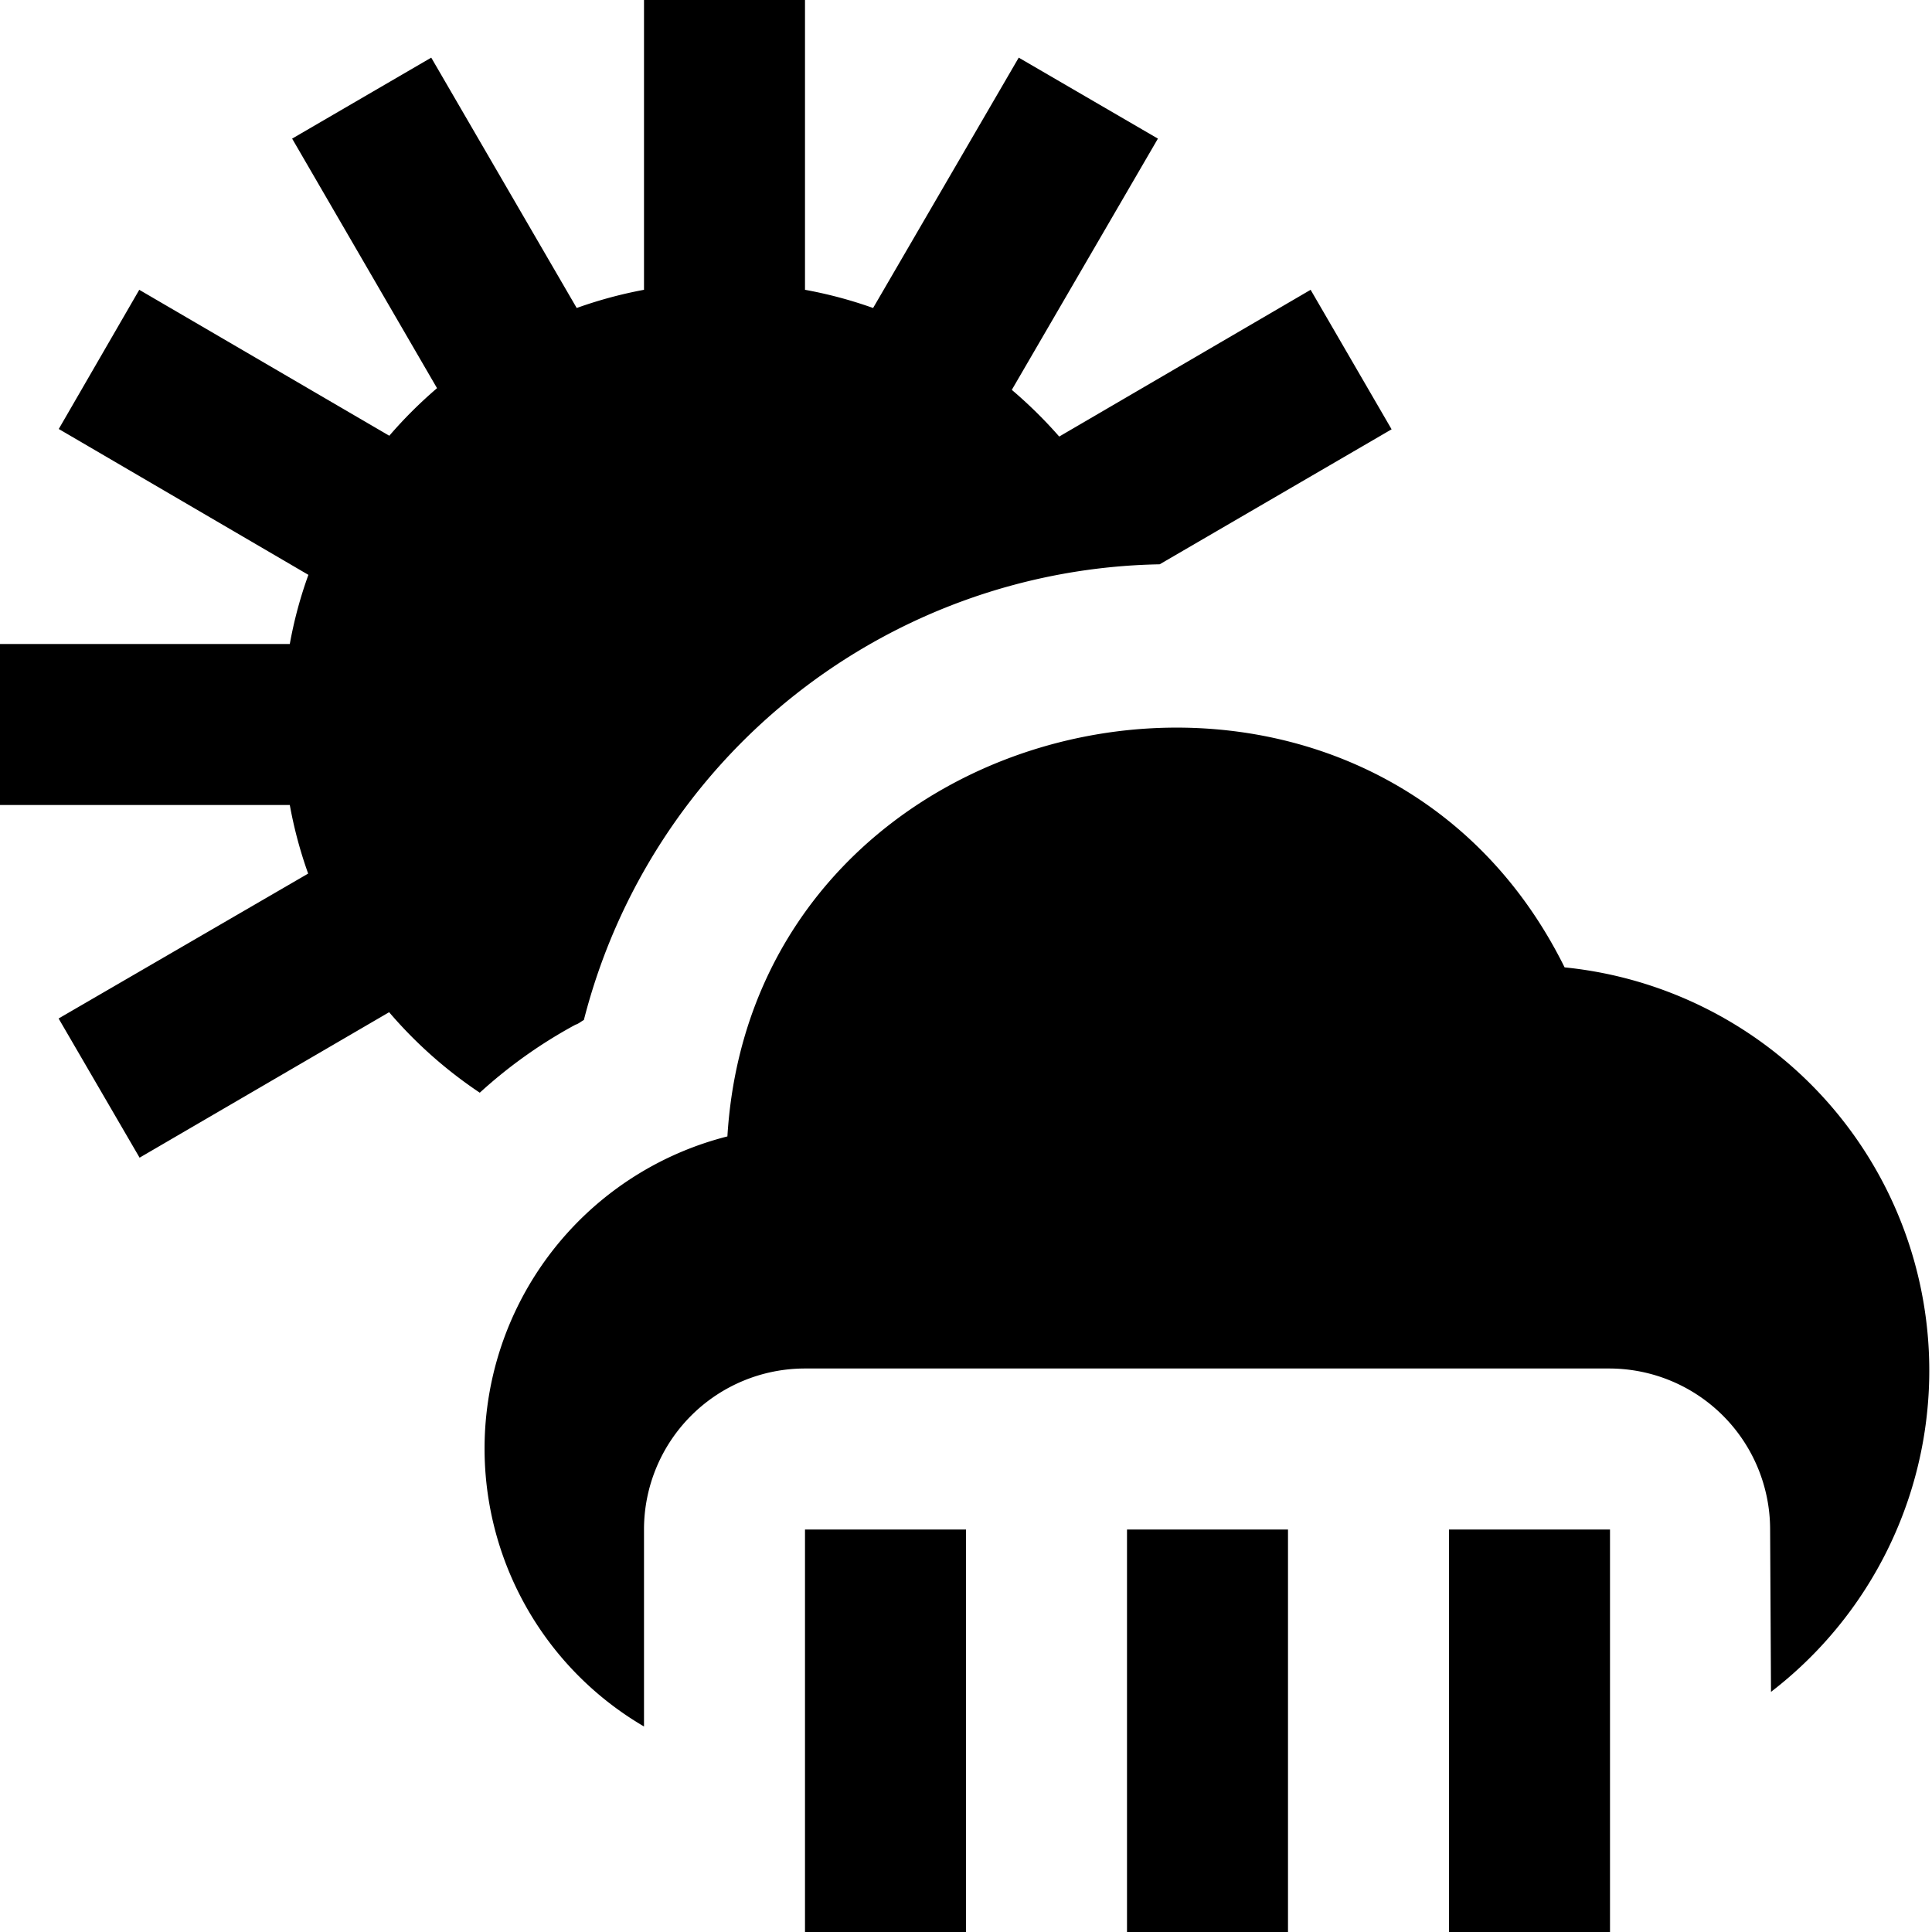 <?xml version="1.0" encoding="UTF-8"?>
<svg xmlns="http://www.w3.org/2000/svg" id="Layer_1" data-name="Layer 1" viewBox="0 0 24 24" width="512" height="512"><path d="M14,19h2v5H14Zm4,5h2V19H18Zm-8,0h2V19H10Zm9.436-11.983c-2.445-4.936-10.065-3.392-10.4,2.1A4,4,0,0,0,8,21.447V19a2,2,0,0,1,2-2h9.989a2,2,0,0,1,2,1.989L22,21.017A5.034,5.034,0,0,0,19.436,12.017Zm-12.183.654A7.524,7.524,0,0,1,14.406,7.01l2.881-1.677L16.281,3.6,13.158,5.423a5.658,5.658,0,0,0-.589-.58l1.815-3.121L12.655.716l-1.809,3.11A5.4,5.4,0,0,0,10,3.6V0H8V3.6a5.419,5.419,0,0,0-.836.226L5.357.716,3.629,1.722l1.8,3.1a5.515,5.515,0,0,0-.593.591L1.73,3.6l-1,1.729L3.831,7.141A5.26,5.26,0,0,0,3.6,8H0v2H3.6a5.368,5.368,0,0,0,.228.852l-3.1,1.8,1.006,1.729,3.1-1.807a5.5,5.5,0,0,0,1.126,1,5.981,5.981,0,0,1,1.189-.845C7.188,12.718,7.216,12.69,7.253,12.671Z"/></svg>
